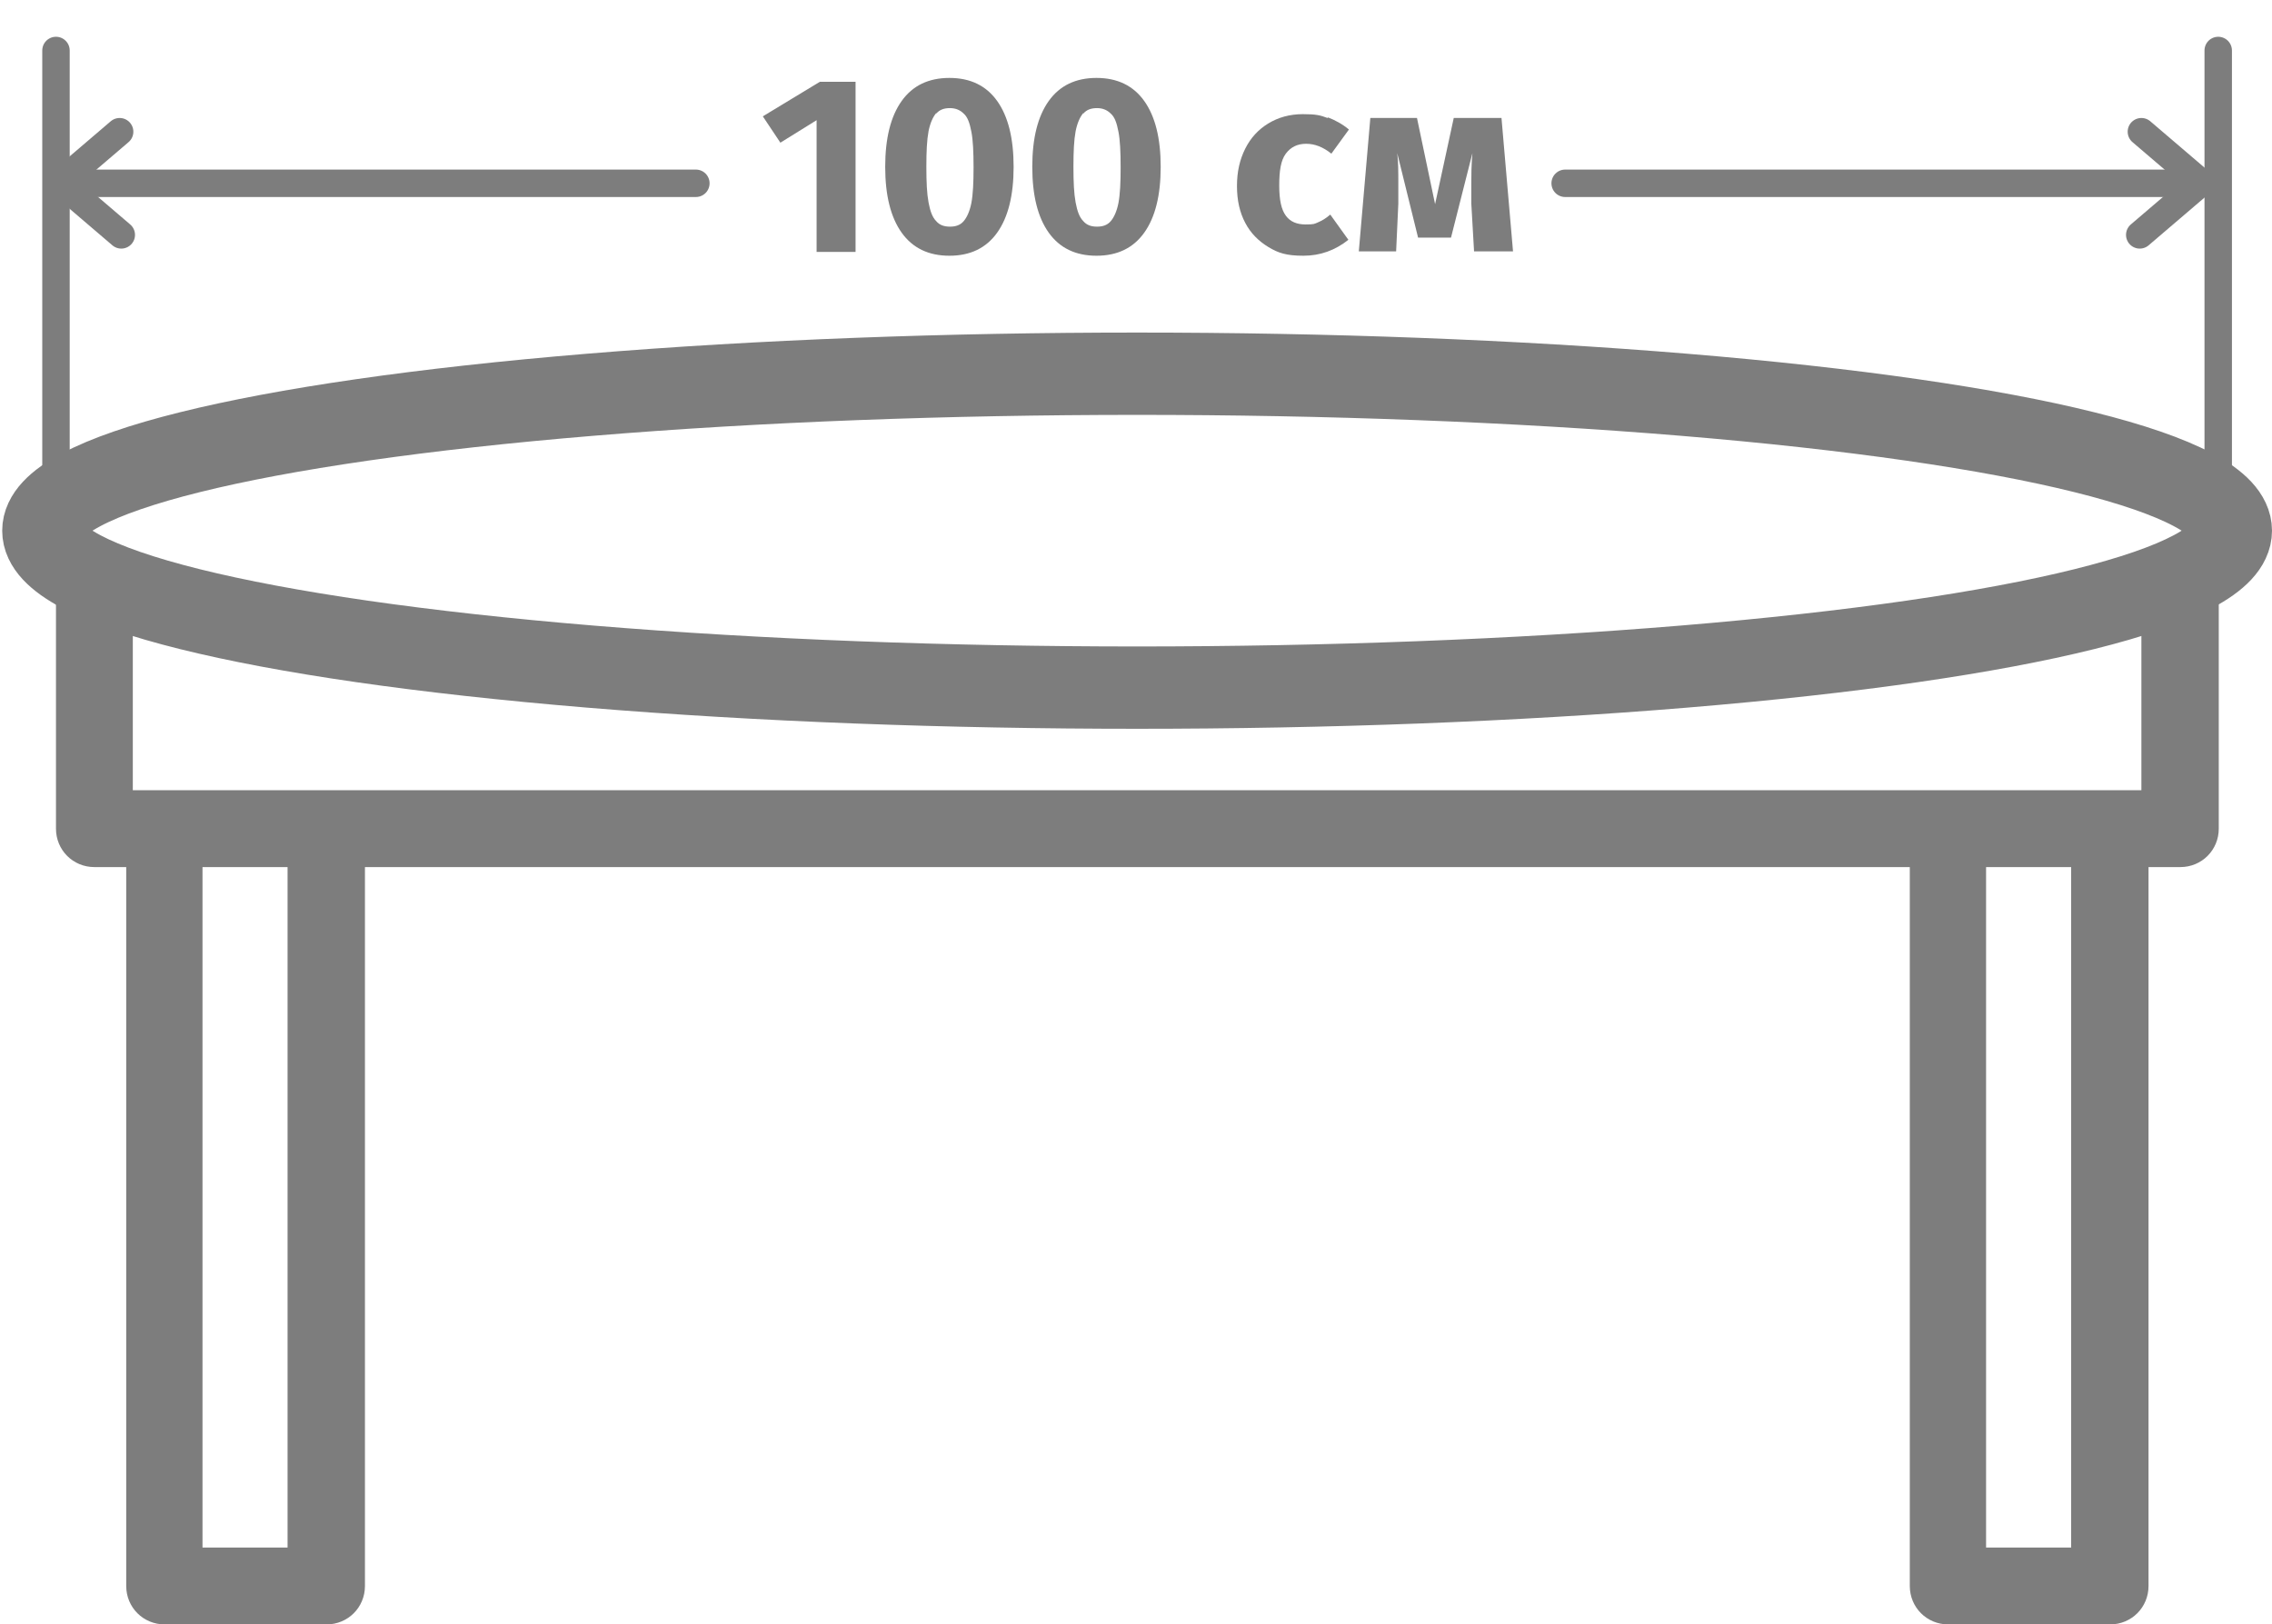 <?xml version="1.0" encoding="UTF-8"?>
<svg xmlns="http://www.w3.org/2000/svg" version="1.1" viewBox="0 0 414 296">
  <defs>
    <style>
      .cls-1 {
        fill: #7d7d7d;
      }

      .cls-2 {
        stroke-linecap: round;
        stroke-linejoin: round;
        stroke-width: 5px;
      }

      .cls-2, .cls-3 {
        fill: none;
        stroke: #7d7d7d;
      }

      .cls-4 {
        isolation: isolate;
      }

      .cls-3 {
        stroke-miterlimit: 10;
        stroke-width: 15px;
      }
    </style>
  </defs>
  <!-- Generator: Adobe Illustrator 28.6.0, SVG Export Plug-In . SVG Version: 1.2.0 Build 709)  -->
  <g>
    <g id="Layer_1">
      <g id="_Слой_1">
        <path class="cls-1" d="M401.7,95.3c-2.1,2.1-4.5,4.1-7,5.7-5.4,3.6-11.2,6-17.3,8h12.8v35H24.2v-35h12.7c-8.5-4.4-16.6-9.6-25.3-13.7-.9,1.2-1.4,2.7-1.4,4.2v51.5c0,3.9,3.1,7,7,7h5.8v131c0,3.9,3.1,7,7,7h29.5c3.9,0,7-3.1,7-7v-131h281.5v131c0,3.9,3.1,7,7,7h29.5c3.9,0,7-3.1,7-7v-131h5.8c3.9,0,7-3.1,7-7v-51.5c0-1.5-.5-3-1.4-4.2h-1.2ZM52.4,282h-15.5v-124h15.5v124ZM377.4,282h-15.5v-124h15.5v124Z"/>
        <ellipse class="cls-3" cx="207.2" cy="96.7" rx="199.3" ry="28.6"/>
        <g class="cls-4">
          <g class="cls-4">
            <path class="cls-1" d="M148.8,45.8v-23.9l-6.6,4.1-3.2-4.8,10.4-6.3h6.5v31h-7.1Z"/>
            <path class="cls-1" d="M181.7,18.4c2,2.8,3,6.8,3,12s-1,9.2-3,12c-2,2.8-4.9,4.2-8.7,4.2s-6.7-1.4-8.7-4.2c-2-2.8-3-6.8-3-12s1-9.2,3-12c2-2.8,4.9-4.2,8.7-4.2s6.7,1.4,8.7,4.2ZM170.6,20.6c-.6.7-1.1,1.8-1.4,3.3-.3,1.6-.4,3.7-.4,6.5s.1,4.9.4,6.5c.3,1.6.7,2.7,1.4,3.4.6.7,1.4,1,2.5,1s1.9-.3,2.5-1c.6-.7,1.1-1.8,1.4-3.3.3-1.6.4-3.7.4-6.5s-.1-5-.4-6.5c-.3-1.6-.7-2.7-1.4-3.3-.6-.6-1.4-1-2.5-1s-1.9.3-2.5,1Z"/>
            <path class="cls-1" d="M208.5,18.4c2,2.8,3,6.8,3,12s-1,9.2-3,12c-2,2.8-4.9,4.2-8.7,4.2s-6.7-1.4-8.7-4.2c-2-2.8-3-6.8-3-12s1-9.2,3-12c2-2.8,4.9-4.2,8.7-4.2s6.7,1.4,8.7,4.2ZM197.4,20.6c-.6.7-1.1,1.8-1.4,3.3-.3,1.6-.4,3.7-.4,6.5s.1,4.9.4,6.5c.3,1.6.7,2.7,1.4,3.4.6.7,1.4,1,2.5,1s1.9-.3,2.5-1c.6-.7,1.1-1.8,1.4-3.3.3-1.6.4-3.7.4-6.5s-.1-5-.4-6.5c-.3-1.6-.7-2.7-1.4-3.3-.6-.6-1.4-1-2.5-1s-1.9.3-2.5,1Z"/>
            <path class="cls-1" d="M242,21.4c1.3.5,2.6,1.2,3.8,2.2l-3.2,4.4c-1.5-1.2-3-1.8-4.6-1.8s-2.8.6-3.7,1.8-1.2,3.1-1.2,5.8.4,4.4,1.2,5.5c.8,1.1,2,1.6,3.6,1.6s1.6-.1,2.3-.4c.7-.3,1.4-.7,2.2-1.4l3.3,4.6c-2.4,1.9-5.1,2.9-8.2,2.9s-4.6-.5-6.4-1.6c-1.8-1.1-3.2-2.5-4.2-4.4s-1.5-4.1-1.5-6.7.5-4.8,1.5-6.8c1-2,2.4-3.5,4.2-4.6,1.8-1.1,3.9-1.7,6.3-1.7s3.2.2,4.5.7Z"/>
            <path class="cls-1" d="M268.6,45.8l-.5-8.7c0-1.6,0-2.8,0-3.6,0-1.5,0-3.3.2-5.6l-3.9,15.4h-6l-3.8-15.4c.2,1.6.2,3.4.2,5.5s0,2.8,0,3.7l-.4,8.7h-6.8l2.1-24.3h8.5l3.3,15.7,3.4-15.7h8.7l2.1,24.3h-6.9Z"/>
          </g>
        </g>
        <line class="cls-2" x1="10.2" y1="92.4" x2="10.2" y2="9.2"/>
        <line class="cls-2" x1="404.2" y1="92.4" x2="404.2" y2="9.2"/>
        <g>
          <line class="cls-2" x1="10.8" y1="33.4" x2="126.8" y2="33.4"/>
          <line class="cls-2" x1="21.8" y1="24" x2="10.8" y2="33.4"/>
          <line class="cls-2" x1="11.1" y1="33.4" x2="22.1" y2="42.8"/>
        </g>
        <g>
          <line class="cls-2" x1="401.2" y1="33.4" x2="285.2" y2="33.4"/>
          <line class="cls-2" x1="390.2" y1="24" x2="401.2" y2="33.4"/>
          <line class="cls-2" x1="400.9" y1="33.4" x2="389.9" y2="42.8"/>
        </g>
      </g>
    </g>
  </g>
</svg>